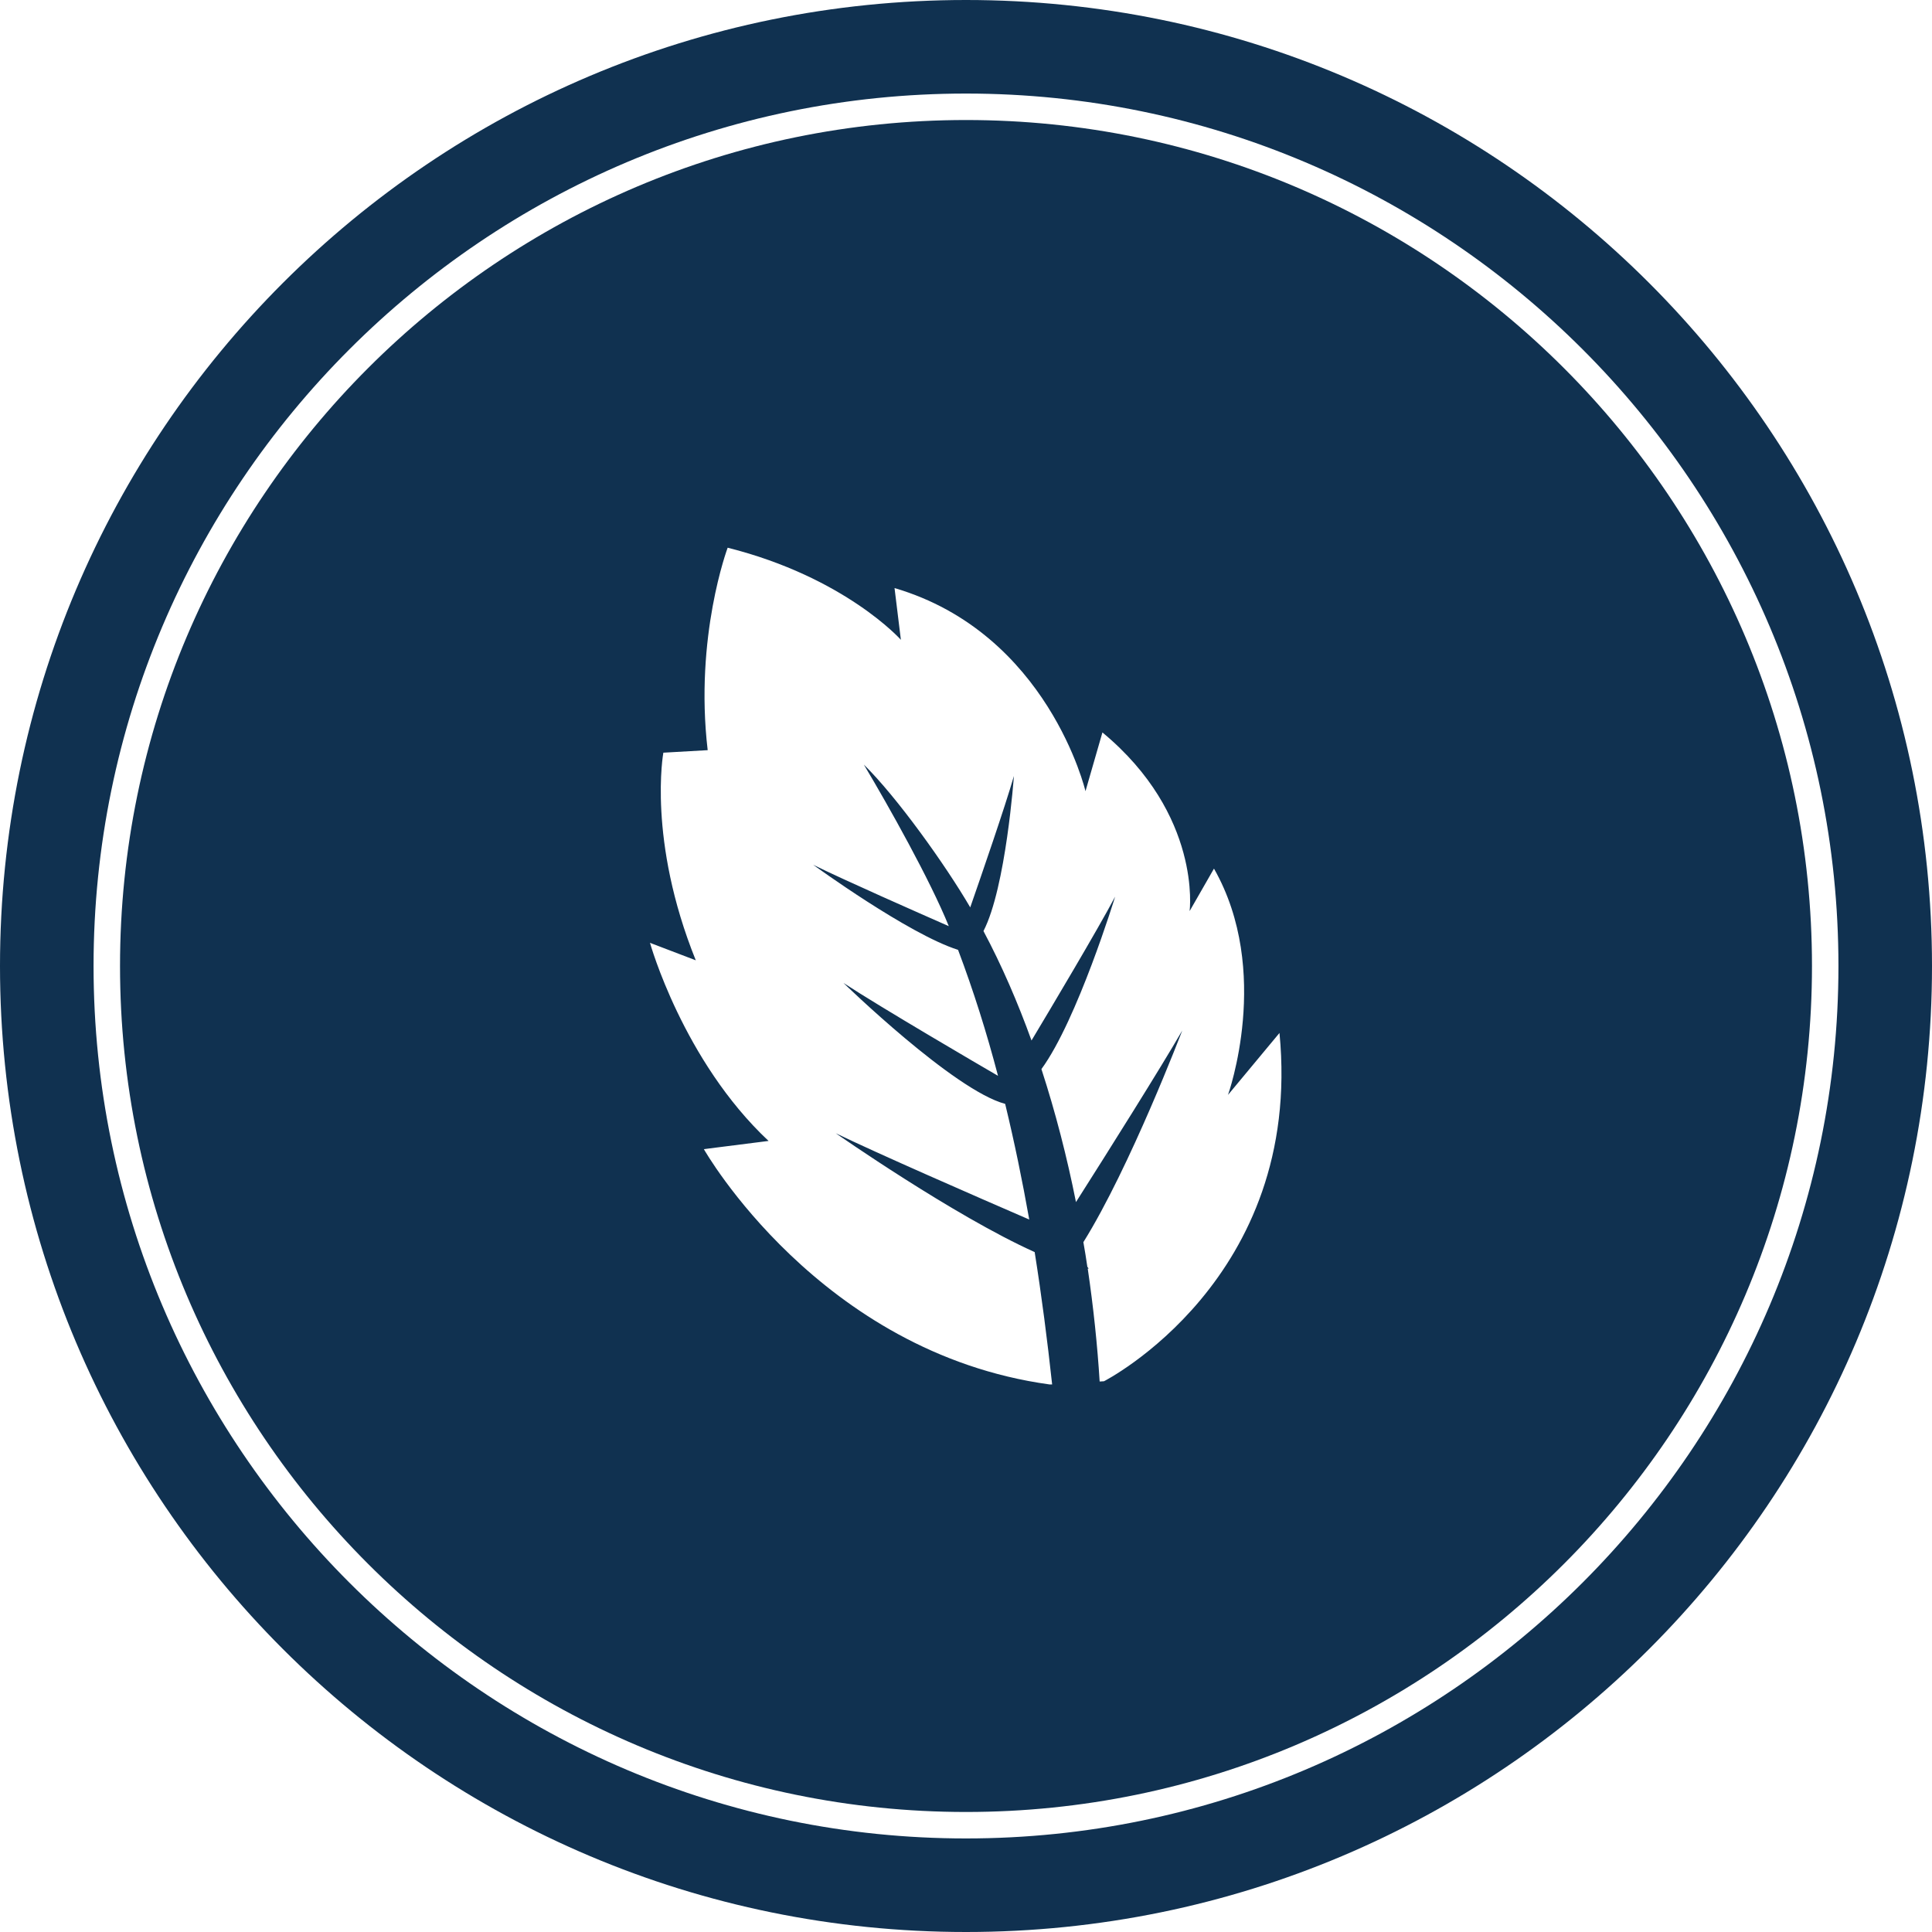 <?xml version="1.0" encoding="UTF-8"?><svg id="Layer_1" xmlns="http://www.w3.org/2000/svg" viewBox="0 0 146 146"><defs><style>.cls-1{fill:#103150;}</style></defs><path class="cls-1" d="m73,0C32.68,0,0,32.68,0,73s32.68,73,73,73,73-32.68,73-73S113.32,0,73,0Zm0,138.93c-36.36,0-65.93-29.58-65.93-65.93S36.64,7.07,73,7.07s65.93,29.58,65.93,65.93-29.58,65.93-65.93,65.93Z"/><path class="cls-1" d="m73,9.07c-35.25,0-63.93,28.68-63.93,63.93s28.68,63.93,63.93,63.93,63.93-28.68,63.93-63.93S108.25,9.07,73,9.07Zm10.43,95.31l-.33.02c-.17-2.74-.47-5.61-.9-8.53.02,0,.05,0,.07,0l-.1-.14c-.09-.62-.19-1.24-.3-1.86,3.53-5.66,7.47-15.99,7.47-15.99-1.67,2.89-5.6,9.14-8.03,12.96-.67-3.37-1.54-6.76-2.61-10.05,2.71-3.7,5.57-13.03,5.57-13.03-1.33,2.51-4.85,8.42-6.32,10.87-1.04-2.88-2.24-5.66-3.63-8.27,1.7-3.3,2.3-11.72,2.3-11.72-.65,2.28-2.54,7.75-3.3,9.93-1.86-3.19-5.55-8.35-8.04-10.79,1.89,3.16,5.03,8.77,6.42,12.21-2.16-.95-7.95-3.5-10.25-4.64,0,0,7.21,5.25,10.95,6.43,1.17,3.1,2.17,6.28,3.02,9.52-1.26-.73-8.91-5.2-11.68-7.02,0,0,8.34,8.11,12.22,9.14.7,2.89,1.3,5.81,1.82,8.74-4.04-1.75-11.44-4.98-14.62-6.52,0,0,8.93,6.24,15.03,8.98.53,3.34.96,6.68,1.32,10h-.21c-17.39-2.4-26.11-17.78-26.11-17.78l4.89-.62c-6.47-6.06-8.96-14.97-8.96-14.97l3.46,1.32c-3.67-9.1-2.45-15.69-2.45-15.69l3.35-.19c-1.01-8.58,1.51-15.3,1.51-15.3,8.89,2.24,13.09,6.96,13.09,6.96l-.48-3.91c11.61,3.41,14.43,15.35,14.43,15.35l1.28-4.44c7.53,6.24,6.59,13.5,6.59,13.5l1.84-3.21c4.41,7.75,1.06,17.1,1.06,17.1l3.89-4.68c1.81,18.66-13.28,26.33-13.28,26.33Z"/></svg>